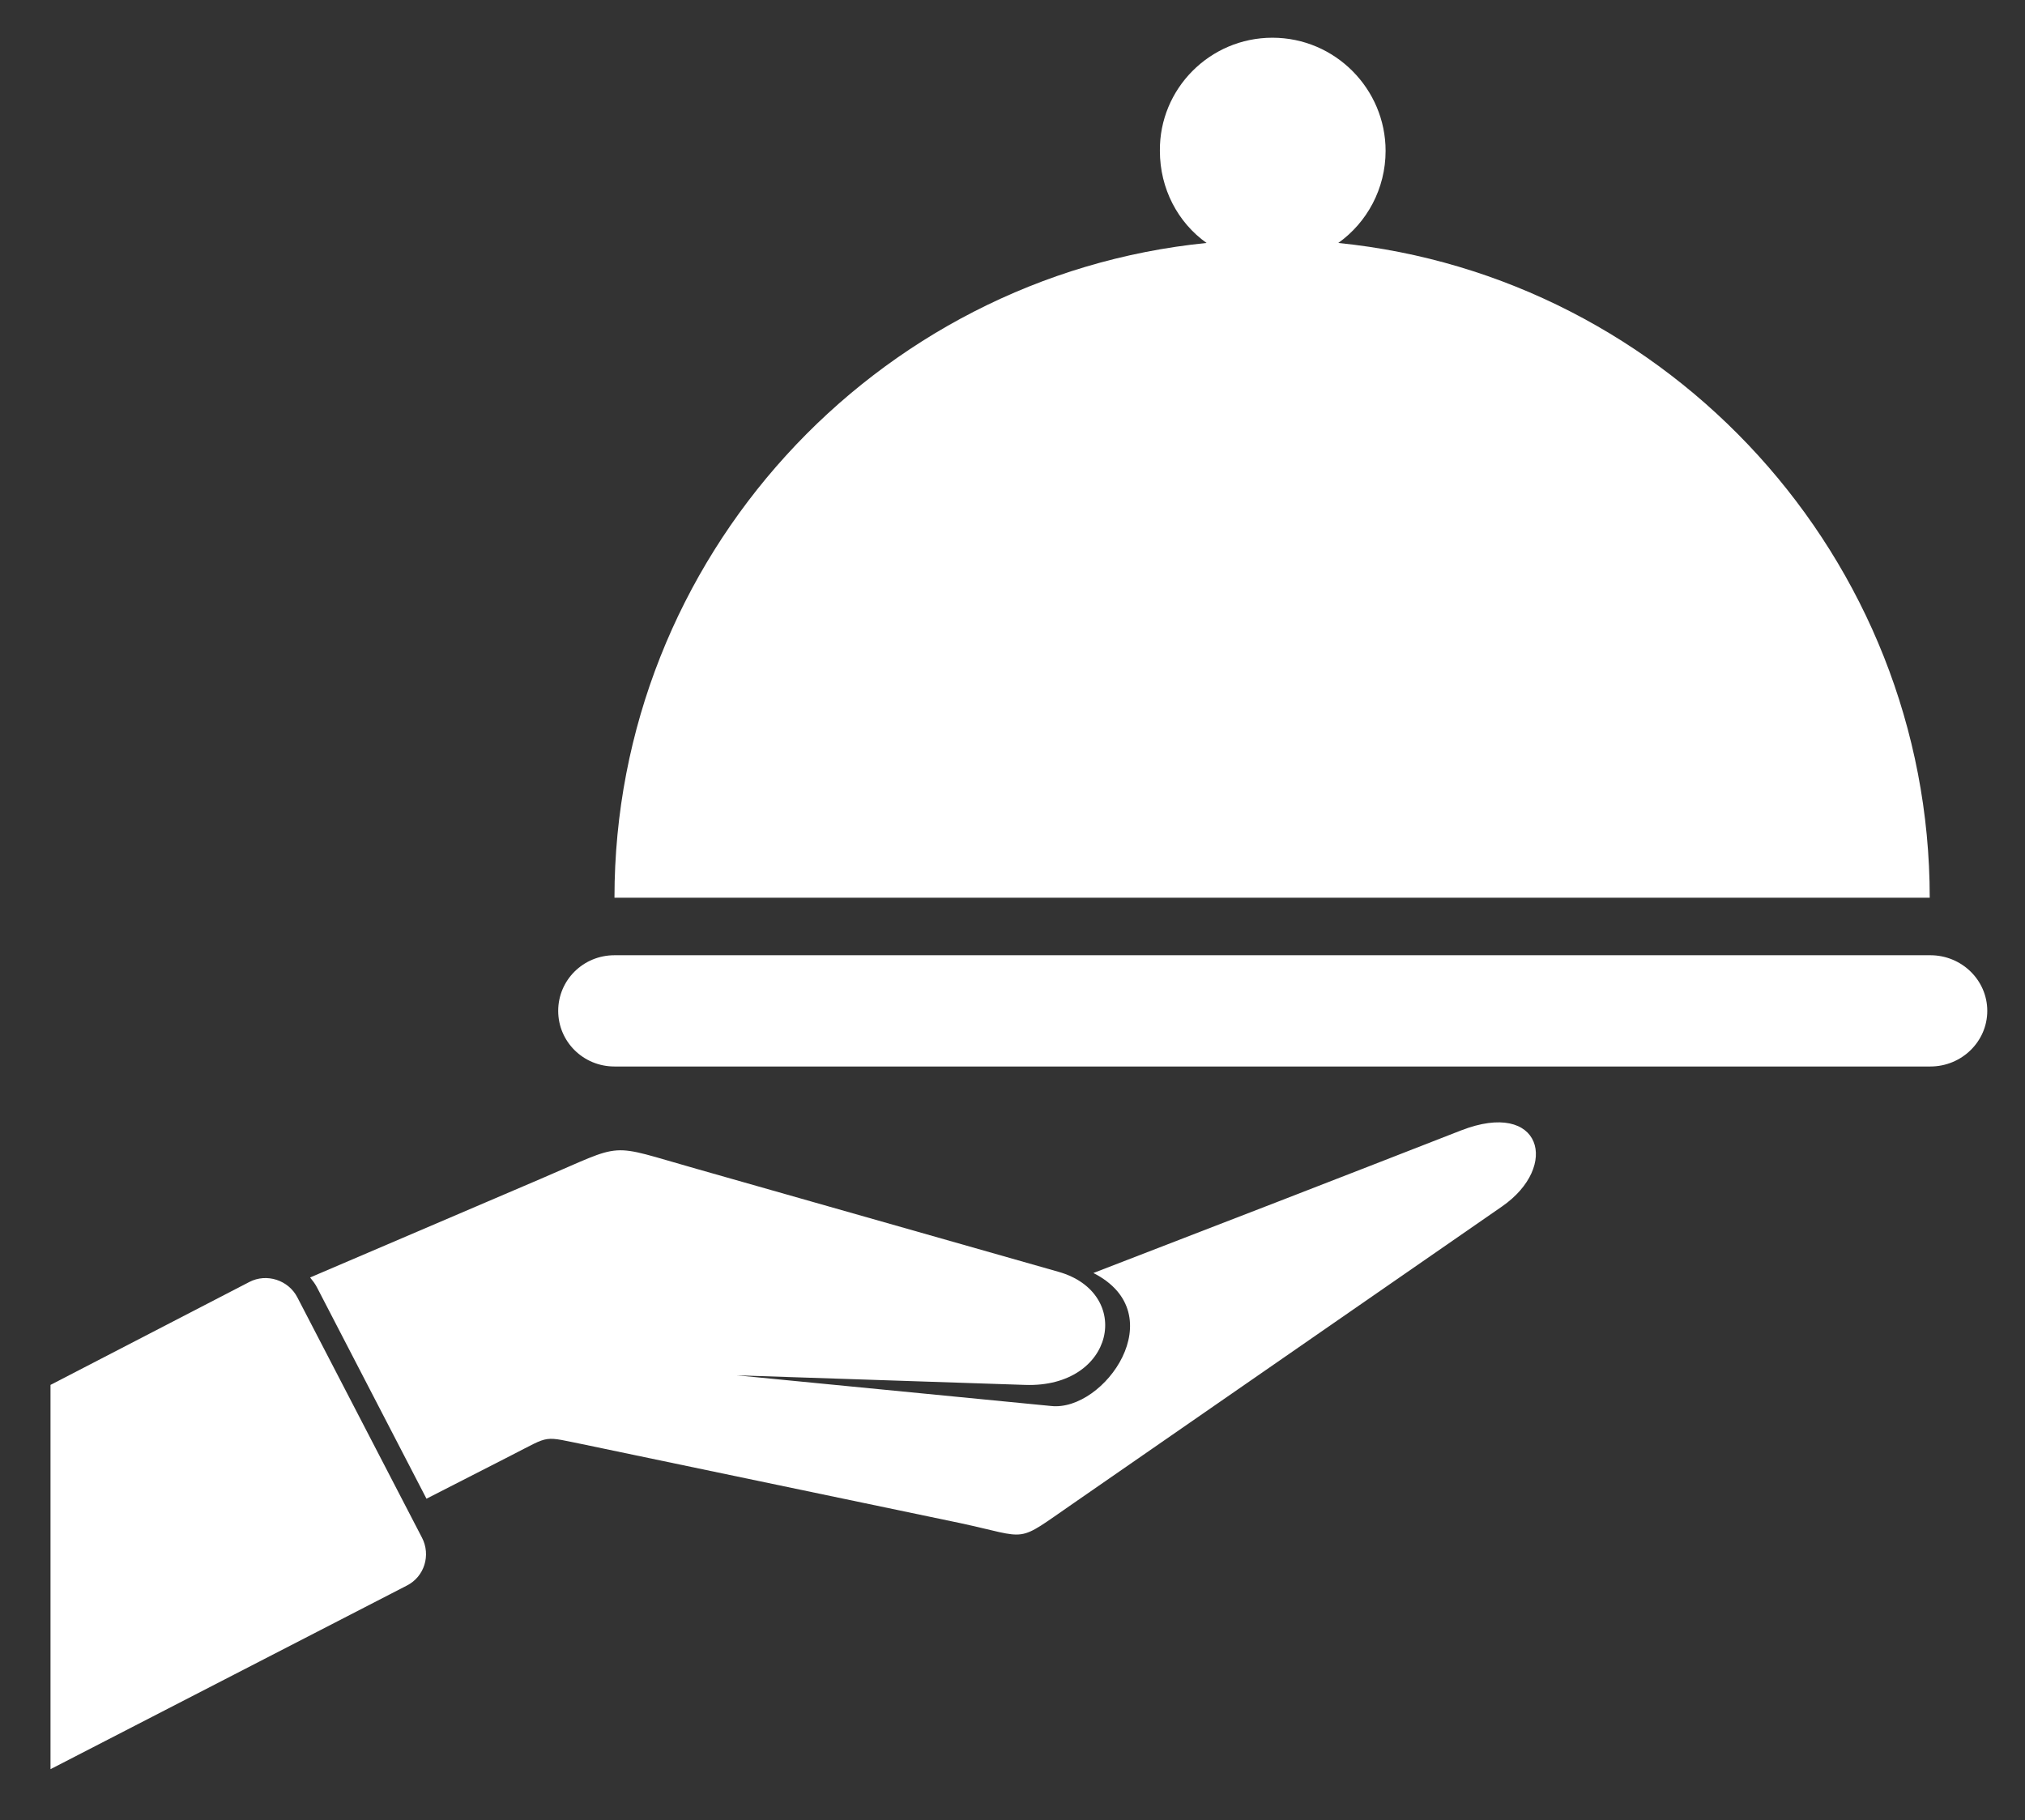 <?xml version="1.0" encoding="UTF-8"?> <!-- Generator: Adobe Illustrator 24.0.0, SVG Export Plug-In . SVG Version: 6.00 Build 0) --> <svg xmlns="http://www.w3.org/2000/svg" xmlns:xlink="http://www.w3.org/1999/xlink" id="Layer_1" x="0px" y="0px" viewBox="0 0 316.7 284.7" style="enable-background:new 0 0 316.7 284.7;" xml:space="preserve"><rect x="0" y="0" width="316.7" height="284.7" fill="#333333" stroke="none"/> <style type="text/css"> .st0{fill-rule:evenodd;clip-rule:evenodd;fill:#FFFFFF;} .st1{fill:#FFFFFF;} </style> <g> <path class="st0" d="M66.7,234.4l13.3-6.8c6.3-3.2,4.7-3,11.7-1.6l58.4,12.2c11.2,2.4,8.5,3.3,17.8-3.1l67-46.4 c9.1-6.3,6.2-16.8-6.4-11.9c-19.2,7.5-38.3,14.9-57.5,22.3c12.6,6.4,1.7,21.7-6.6,20.8l-49.2-4.8l45.1,1.5 c14.1,0.5,17-14.4,5.2-17.7l-56.6-16.1c-14.2-4-10.8-4.2-24.4,1.6l-36,15.4c0.4,0.5,0.8,1,1.1,1.6L66.7,234.4z"></path> <path class="st1" d="M96.1,166.8c-4.9,0-8.8-3.9-8.8-8.7c0-4.8,3.9-8.7,8.8-8.7h205.8c4.9,0,8.9,3.9,8.9,8.7c0,4.8-4,8.7-8.9,8.7 H96.1z"></path> <path class="st0" d="M199,5.9c9.8,0,17.7,8,17.7,17.7c0,5.9-2.9,11.2-7.4,14.4c51.8,5.2,92.5,49.3,92.5,102.4H96.1 c0-53.1,40.7-97.2,92.6-102.4c-4.5-3.2-7.3-8.5-7.3-14.4C181.3,13.9,189.2,5.9,199,5.9L199,5.9z"></path> <path class="st0" d="M103.3,133.5h12.6c2.9-44.9,32.8-81.6,70.8-88.1C142,51.1,106.6,88.1,103.3,133.5L103.3,133.5z M282.2,133.5 h12.6c-3.4-45.4-38.7-82.4-83.4-88.1C249.5,51.9,279.4,88.6,282.2,133.5L282.2,133.5z"></path> <path class="st0" d="M7.9,216.6l31.1-16.1c2.7-1.4,6.1-0.3,7.5,2.4l19.5,37.6c1.4,2.7,0.4,6.1-2.4,7.5L7.9,276.7V216.6z"></path> </g> </svg> 